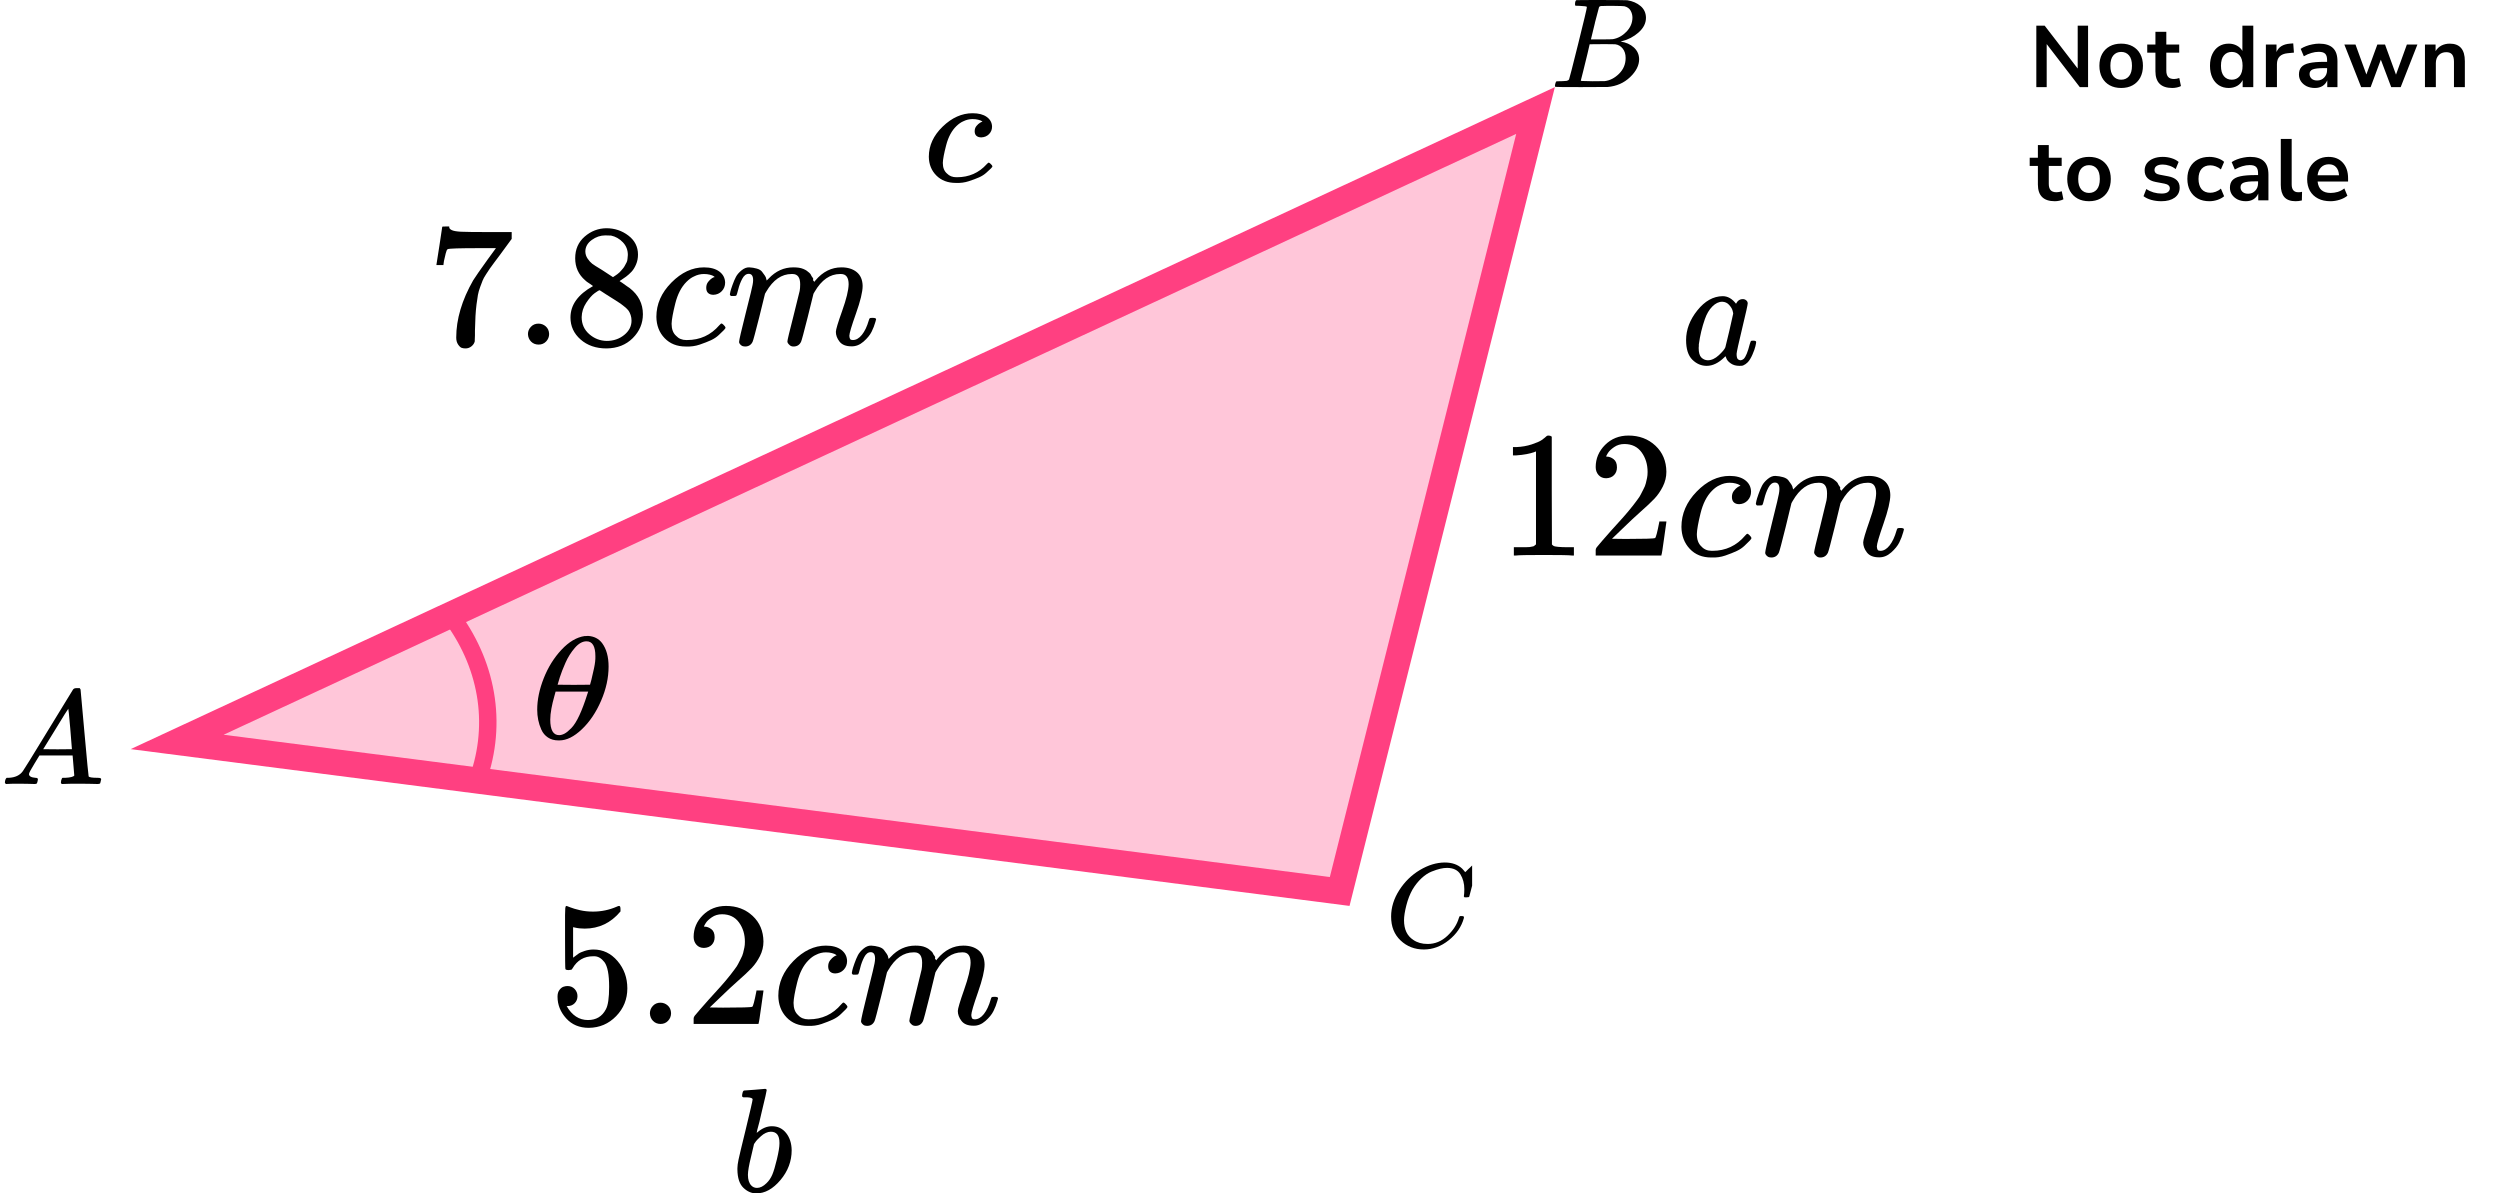 <?xml version="1.0" encoding="UTF-8"?> <svg xmlns="http://www.w3.org/2000/svg" width="287" height="137" viewBox="0 0 287 137" fill="none"><path d="M233.77 10V2.95H234.73L238.52 7.87V2.95H239.71V10H238.76L234.96 5.06V10H233.77ZM243.51 10.1C243.004 10.1 242.564 9.997 242.19 9.79C241.817 9.583 241.527 9.29 241.32 8.91C241.114 8.523 241.01 8.07 241.01 7.55C241.01 7.03 241.114 6.58 241.32 6.2C241.527 5.82 241.817 5.527 242.19 5.32C242.564 5.113 243.004 5.01 243.51 5.01C244.017 5.01 244.457 5.113 244.83 5.32C245.204 5.527 245.494 5.82 245.7 6.2C245.907 6.58 246.01 7.03 246.01 7.55C246.01 8.07 245.907 8.523 245.7 8.91C245.494 9.29 245.204 9.583 244.83 9.79C244.457 9.997 244.017 10.1 243.51 10.1ZM243.51 9.15C243.884 9.15 244.184 9.017 244.41 8.75C244.637 8.477 244.75 8.077 244.75 7.55C244.75 7.017 244.637 6.62 244.41 6.36C244.184 6.093 243.884 5.96 243.51 5.96C243.137 5.96 242.837 6.093 242.61 6.36C242.384 6.62 242.27 7.017 242.27 7.55C242.27 8.077 242.384 8.477 242.61 8.75C242.837 9.017 243.137 9.15 243.51 9.15ZM249.383 10.1C248.09 10.1 247.443 9.46 247.443 8.18V6.05H246.503V5.11H247.443V3.65H248.693V5.11H250.173V6.05H248.693V8.11C248.693 8.43 248.763 8.67 248.903 8.83C249.043 8.99 249.27 9.07 249.583 9.07C249.677 9.07 249.773 9.06 249.873 9.04C249.973 9.013 250.077 8.987 250.183 8.96L250.373 9.88C250.253 9.947 250.1 10 249.913 10.04C249.733 10.08 249.557 10.1 249.383 10.1ZM255.857 10.1C255.43 10.1 255.053 9.997 254.727 9.79C254.407 9.583 254.157 9.29 253.977 8.91C253.797 8.523 253.707 8.07 253.707 7.55C253.707 7.023 253.797 6.573 253.977 6.2C254.157 5.82 254.407 5.527 254.727 5.32C255.053 5.113 255.43 5.01 255.857 5.01C256.203 5.01 256.517 5.087 256.797 5.24C257.077 5.393 257.287 5.597 257.427 5.85V2.95H258.677V10H257.457V9.19C257.323 9.47 257.113 9.693 256.827 9.86C256.54 10.02 256.217 10.1 255.857 10.1ZM256.207 9.15C256.58 9.15 256.88 9.017 257.107 8.75C257.333 8.477 257.447 8.077 257.447 7.55C257.447 7.017 257.333 6.62 257.107 6.36C256.88 6.093 256.58 5.96 256.207 5.96C255.833 5.96 255.533 6.093 255.307 6.36C255.08 6.62 254.967 7.017 254.967 7.55C254.967 8.077 255.08 8.477 255.307 8.75C255.533 9.017 255.833 9.15 256.207 9.15ZM260.123 10V5.11H261.343V5.97C261.583 5.39 262.096 5.07 262.883 5.01L263.263 4.98L263.343 6.04L262.623 6.11C261.803 6.19 261.393 6.61 261.393 7.37V10H260.123ZM265.75 10.1C265.397 10.1 265.08 10.033 264.8 9.9C264.527 9.76 264.31 9.573 264.15 9.34C263.997 9.107 263.92 8.843 263.92 8.55C263.92 8.19 264.013 7.907 264.2 7.7C264.387 7.487 264.69 7.333 265.11 7.24C265.53 7.147 266.093 7.1 266.8 7.1H267.15V6.89C267.15 6.557 267.077 6.317 266.93 6.17C266.783 6.023 266.537 5.95 266.19 5.95C265.917 5.95 265.637 5.993 265.35 6.08C265.063 6.16 264.773 6.287 264.48 6.46L264.12 5.61C264.293 5.49 264.497 5.387 264.73 5.3C264.97 5.207 265.22 5.137 265.48 5.09C265.747 5.037 265.997 5.01 266.23 5.01C266.943 5.01 267.473 5.177 267.82 5.51C268.167 5.837 268.34 6.347 268.34 7.04V10H267.17V9.22C267.057 9.493 266.877 9.71 266.63 9.87C266.383 10.023 266.09 10.1 265.75 10.1ZM266.01 9.24C266.337 9.24 266.607 9.127 266.82 8.9C267.04 8.673 267.15 8.387 267.15 8.04V7.82H266.81C266.183 7.82 265.747 7.87 265.5 7.97C265.26 8.063 265.14 8.237 265.14 8.49C265.14 8.71 265.217 8.89 265.37 9.03C265.523 9.17 265.737 9.24 266.01 9.24ZM271.06 10L269.13 5.11H270.41L271.66 8.55L272.92 5.11H273.8L275.06 8.57L276.31 5.11H277.52L275.6 10H274.51L273.32 6.85L272.15 10H271.06ZM278.385 10V5.11H279.605V5.87C279.772 5.59 279.995 5.377 280.275 5.23C280.562 5.083 280.882 5.01 281.235 5.01C282.388 5.01 282.965 5.68 282.965 7.02V10H281.715V7.08C281.715 6.7 281.642 6.423 281.495 6.25C281.355 6.077 281.135 5.99 280.835 5.99C280.468 5.99 280.175 6.107 279.955 6.34C279.742 6.567 279.635 6.87 279.635 7.25V10H278.385ZM235.89 23.1C234.597 23.1 233.95 22.46 233.95 21.18V19.05H233.01V18.11H233.95V16.65H235.2V18.11H236.68V19.05H235.2V21.11C235.2 21.43 235.27 21.67 235.41 21.83C235.55 21.99 235.777 22.07 236.09 22.07C236.183 22.07 236.28 22.06 236.38 22.04C236.48 22.013 236.583 21.987 236.69 21.96L236.88 22.88C236.76 22.947 236.607 23 236.42 23.04C236.24 23.08 236.063 23.1 235.89 23.1ZM239.819 23.1C239.312 23.1 238.872 22.997 238.499 22.79C238.126 22.583 237.836 22.29 237.629 21.91C237.422 21.523 237.319 21.07 237.319 20.55C237.319 20.03 237.422 19.58 237.629 19.2C237.836 18.82 238.126 18.527 238.499 18.32C238.872 18.113 239.312 18.01 239.819 18.01C240.326 18.01 240.766 18.113 241.139 18.32C241.512 18.527 241.802 18.82 242.009 19.2C242.216 19.58 242.319 20.03 242.319 20.55C242.319 21.07 242.216 21.523 242.009 21.91C241.802 22.29 241.512 22.583 241.139 22.79C240.766 22.997 240.326 23.1 239.819 23.1ZM239.819 22.15C240.192 22.15 240.492 22.017 240.719 21.75C240.946 21.477 241.059 21.077 241.059 20.55C241.059 20.017 240.946 19.62 240.719 19.36C240.492 19.093 240.192 18.96 239.819 18.96C239.446 18.96 239.146 19.093 238.919 19.36C238.692 19.62 238.579 20.017 238.579 20.55C238.579 21.077 238.692 21.477 238.919 21.75C239.146 22.017 239.446 22.15 239.819 22.15ZM248.136 23.1C247.723 23.1 247.336 23.05 246.976 22.95C246.616 22.85 246.316 22.707 246.076 22.52L246.396 21.7C246.643 21.867 246.919 21.997 247.226 22.09C247.533 22.177 247.839 22.22 248.146 22.22C248.466 22.22 248.703 22.167 248.856 22.06C249.016 21.947 249.096 21.8 249.096 21.62C249.096 21.34 248.889 21.16 248.476 21.08L247.476 20.89C246.629 20.73 246.206 20.29 246.206 19.57C246.206 19.25 246.293 18.973 246.466 18.74C246.646 18.507 246.893 18.327 247.206 18.2C247.519 18.073 247.879 18.01 248.286 18.01C248.633 18.01 248.966 18.06 249.286 18.16C249.606 18.253 249.879 18.397 250.106 18.59L249.766 19.41C249.573 19.25 249.339 19.123 249.066 19.03C248.799 18.937 248.543 18.89 248.296 18.89C247.969 18.89 247.726 18.947 247.566 19.06C247.413 19.173 247.336 19.323 247.336 19.51C247.336 19.803 247.526 19.983 247.906 20.05L248.906 20.24C249.339 20.32 249.666 20.467 249.886 20.68C250.113 20.893 250.226 21.18 250.226 21.54C250.226 22.027 250.036 22.41 249.656 22.69C249.276 22.963 248.769 23.1 248.136 23.1ZM253.639 23.1C253.126 23.1 252.679 22.997 252.299 22.79C251.919 22.577 251.626 22.277 251.419 21.89C251.212 21.503 251.109 21.05 251.109 20.53C251.109 20.01 251.212 19.563 251.419 19.19C251.626 18.81 251.919 18.52 252.299 18.32C252.679 18.113 253.126 18.01 253.639 18.01C253.952 18.01 254.262 18.06 254.569 18.16C254.876 18.26 255.129 18.4 255.329 18.58L254.959 19.45C254.786 19.297 254.589 19.18 254.369 19.1C254.156 19.02 253.949 18.98 253.749 18.98C253.316 18.98 252.979 19.117 252.739 19.39C252.506 19.657 252.389 20.04 252.389 20.54C252.389 21.033 252.506 21.423 252.739 21.71C252.979 21.99 253.316 22.13 253.749 22.13C253.942 22.13 254.149 22.09 254.369 22.01C254.589 21.93 254.786 21.81 254.959 21.65L255.329 22.53C255.129 22.703 254.872 22.843 254.559 22.95C254.252 23.05 253.946 23.1 253.639 23.1ZM257.826 23.1C257.473 23.1 257.156 23.033 256.876 22.9C256.603 22.76 256.386 22.573 256.226 22.34C256.073 22.107 255.996 21.843 255.996 21.55C255.996 21.19 256.09 20.907 256.276 20.7C256.463 20.487 256.766 20.333 257.186 20.24C257.606 20.147 258.17 20.1 258.876 20.1H259.226V19.89C259.226 19.557 259.153 19.317 259.006 19.17C258.86 19.023 258.613 18.95 258.266 18.95C257.993 18.95 257.713 18.993 257.426 19.08C257.14 19.16 256.85 19.287 256.556 19.46L256.196 18.61C256.37 18.49 256.573 18.387 256.806 18.3C257.046 18.207 257.296 18.137 257.556 18.09C257.823 18.037 258.073 18.01 258.306 18.01C259.02 18.01 259.55 18.177 259.896 18.51C260.243 18.837 260.416 19.347 260.416 20.04V23H259.246V22.22C259.133 22.493 258.953 22.71 258.706 22.87C258.46 23.023 258.166 23.1 257.826 23.1ZM258.086 22.24C258.413 22.24 258.683 22.127 258.896 21.9C259.116 21.673 259.226 21.387 259.226 21.04V20.82H258.886C258.26 20.82 257.823 20.87 257.576 20.97C257.336 21.063 257.216 21.237 257.216 21.49C257.216 21.71 257.293 21.89 257.446 22.03C257.6 22.17 257.813 22.24 258.086 22.24ZM263.535 23.1C262.955 23.1 262.525 22.943 262.245 22.63C261.972 22.31 261.835 21.843 261.835 21.23V15.95H263.085V21.17C263.085 21.77 263.338 22.07 263.845 22.07C263.918 22.07 263.992 22.067 264.065 22.06C264.138 22.053 264.208 22.04 264.275 22.02L264.255 23.01C264.015 23.07 263.775 23.1 263.535 23.1ZM267.54 23.1C266.986 23.1 266.51 22.997 266.11 22.79C265.71 22.583 265.4 22.29 265.18 21.91C264.966 21.53 264.86 21.08 264.86 20.56C264.86 20.053 264.963 19.61 265.17 19.23C265.383 18.85 265.673 18.553 266.04 18.34C266.413 18.12 266.836 18.01 267.31 18.01C268.003 18.01 268.55 18.23 268.95 18.67C269.356 19.11 269.56 19.71 269.56 20.47V20.84H266.06C266.153 21.713 266.653 22.15 267.56 22.15C267.833 22.15 268.106 22.11 268.38 22.03C268.653 21.943 268.903 21.81 269.13 21.63L269.48 22.47C269.246 22.663 268.953 22.817 268.6 22.93C268.246 23.043 267.893 23.1 267.54 23.1ZM267.36 18.86C266.993 18.86 266.696 18.973 266.47 19.2C266.243 19.427 266.106 19.733 266.06 20.12H268.52C268.493 19.713 268.38 19.403 268.18 19.19C267.986 18.97 267.713 18.86 267.36 18.86Z" fill="black"></path><path d="M153.795 102.342L20.335 85.174L176.28 12.686L153.795 102.342Z" fill="#FF4081" fill-opacity="0.3" stroke="#FF4081" stroke-width="3"></path><path d="M52 71C54.057 73.836 55.357 76.995 55.815 80.269C56.273 83.543 55.878 86.859 54.657 90" stroke="#FF4081" stroke-width="2"></path><g clip-path="url(#clip0)"><path d="M3.328 88.863C3.328 89.109 3.573 89.252 4.064 89.293C4.256 89.293 4.352 89.35 4.352 89.462C4.352 89.472 4.341 89.539 4.32 89.662C4.288 89.805 4.256 89.898 4.224 89.939C4.192 89.98 4.123 90 4.016 90C3.995 90 3.931 90 3.824 90C3.717 90 3.536 89.995 3.28 89.985C3.024 89.974 2.683 89.969 2.256 89.969C1.499 89.969 1.013 89.98 0.8 90H0.672C0.597 89.928 0.56 89.872 0.56 89.831C0.581 89.555 0.651 89.375 0.768 89.293H0.992C1.739 89.263 2.283 89.007 2.624 88.525C2.688 88.464 3.653 86.902 5.52 83.839C7.386 80.777 8.336 79.225 8.368 79.184C8.442 79.061 8.57 79 8.752 79H8.88H9.152C9.216 79.092 9.248 79.143 9.248 79.154L9.696 84.116C9.994 87.424 10.154 89.094 10.176 89.124C10.229 89.237 10.576 89.293 11.216 89.293C11.482 89.293 11.616 89.344 11.616 89.447C11.616 89.467 11.6 89.539 11.568 89.662C11.536 89.816 11.509 89.908 11.488 89.939C11.466 89.969 11.392 89.99 11.264 90C11.232 90 11.157 90 11.04 90C10.922 90 10.714 89.995 10.416 89.985C10.117 89.974 9.728 89.969 9.248 89.969C8.245 89.969 7.589 89.98 7.28 90H7.088C7.024 89.939 6.992 89.892 6.992 89.862C6.992 89.831 7.002 89.739 7.024 89.585C7.066 89.452 7.098 89.37 7.12 89.339L7.184 89.293H7.504C8.08 89.263 8.421 89.175 8.528 89.032L8.336 86.728H4.528L3.984 87.619C3.547 88.325 3.328 88.74 3.328 88.863ZM8.256 86.006C8.256 85.893 8.192 85.094 8.064 83.609C7.936 82.124 7.861 81.376 7.84 81.366L7.408 82.026C7.237 82.303 6.901 82.851 6.4 83.67L4.96 86.006L6.608 86.021C7.706 86.021 8.256 86.016 8.256 86.006Z" fill="black"></path></g><g clip-path="url(#clip1)"><path d="M181.348 0.673C181.087 0.673 180.933 0.669 180.885 0.659C180.836 0.649 180.812 0.595 180.812 0.498C180.812 0.234 180.865 0.073 180.971 0.015C180.981 0.005 181.609 -9.53674e-07 182.855 -9.53674e-07C185.358 -9.53674e-07 186.677 0.01 186.812 0.029C187.42 0.127 187.928 0.347 188.333 0.688C188.739 1.03 188.947 1.479 188.957 2.035C188.957 2.66 188.676 3.221 188.116 3.719C187.556 4.217 186.913 4.553 186.189 4.729L186.044 4.773C186.662 4.861 187.169 5.085 187.565 5.447C187.961 5.808 188.164 6.257 188.174 6.794C188.174 7.506 187.826 8.194 187.131 8.858C186.435 9.522 185.58 9.898 184.565 9.985C184.498 9.995 183.479 10 181.508 10C179.575 10 178.595 9.99 178.566 9.971C178.527 9.941 178.508 9.902 178.508 9.854C178.508 9.785 178.517 9.717 178.537 9.649C178.585 9.463 178.633 9.361 178.682 9.341C178.72 9.331 178.793 9.326 178.899 9.326H178.986C179.247 9.326 179.537 9.312 179.856 9.283C179.991 9.253 180.083 9.195 180.131 9.107C180.16 9.068 180.508 7.711 181.174 5.037C181.841 2.362 182.174 0.952 182.174 0.805C182.174 0.737 181.899 0.693 181.348 0.673ZM187.406 2.035C187.406 1.742 187.333 1.469 187.189 1.215C187.044 0.961 186.807 0.796 186.478 0.717C186.411 0.698 185.966 0.683 185.145 0.673C184.952 0.673 184.749 0.673 184.537 0.673C184.324 0.673 184.155 0.678 184.029 0.688H183.841C183.696 0.698 183.604 0.747 183.566 0.835C183.546 0.874 183.392 1.459 183.102 2.592C183.102 2.621 183.097 2.65 183.087 2.679L182.638 4.524H183.812C184.594 4.524 185.044 4.514 185.16 4.495C185.739 4.397 186.256 4.114 186.71 3.646C187.164 3.177 187.396 2.64 187.406 2.035ZM186.623 6.647C186.623 6.218 186.512 5.861 186.29 5.578C186.068 5.295 185.778 5.129 185.421 5.081C185.363 5.071 184.962 5.066 184.218 5.066C183.078 5.066 182.503 5.071 182.493 5.081C182.493 5.1 182.411 5.456 182.247 6.149C182.083 6.842 181.913 7.53 181.74 8.214L181.479 9.239C181.479 9.278 181.537 9.297 181.653 9.297C181.769 9.297 182.16 9.307 182.826 9.326C183.686 9.326 184.15 9.322 184.218 9.312C184.817 9.244 185.367 8.96 185.87 8.463C186.372 7.965 186.623 7.36 186.623 6.647Z" fill="black"></path></g><g clip-path="url(#clip2)"><path d="M159.7 105.231C159.7 104.177 160.012 103.163 160.637 102.191C161.261 101.219 162.049 100.449 163 99.88C163.951 99.312 164.902 99.023 165.853 99.014C166.692 99.014 167.359 99.248 167.853 99.715C167.937 99.807 168.007 99.885 168.063 99.949C168.118 100.013 168.156 100.059 168.174 100.087L168.188 100.128C168.216 100.128 168.342 100.009 168.566 99.77C168.631 99.715 168.701 99.651 168.776 99.578C168.85 99.504 168.925 99.431 169 99.358C169.074 99.284 169.121 99.234 169.139 99.206L169.349 99H169.433C169.564 99 169.629 99.032 169.629 99.096C169.629 99.133 169.48 99.761 169.181 100.981C168.846 102.255 168.678 102.897 168.678 102.906C168.659 102.952 168.636 102.98 168.608 102.989C168.58 102.998 168.496 103.007 168.356 103.017H168.132C168.077 102.961 168.049 102.92 168.049 102.893C168.049 102.884 168.053 102.851 168.063 102.796C168.072 102.741 168.081 102.65 168.091 102.521C168.1 102.393 168.105 102.246 168.105 102.081C168.105 101.43 167.955 100.862 167.657 100.376C167.359 99.889 166.851 99.642 166.133 99.633C165.89 99.633 165.629 99.665 165.35 99.729C165.07 99.793 164.734 99.903 164.343 100.059C163.951 100.215 163.564 100.472 163.182 100.829C162.8 101.187 162.459 101.613 162.161 102.109C161.863 102.631 161.625 103.241 161.448 103.938C161.271 104.635 161.182 105.204 161.182 105.644C161.182 106.689 161.536 107.441 162.245 107.9C162.692 108.211 163.242 108.367 163.895 108.367C164.744 108.367 165.499 108.055 166.161 107.432C166.823 106.808 167.261 106.13 167.475 105.396C167.512 105.277 167.54 105.208 167.559 105.19C167.578 105.171 167.652 105.162 167.783 105.162C167.969 105.162 168.063 105.204 168.063 105.286C168.063 105.332 168.058 105.373 168.049 105.41C167.778 106.391 167.2 107.235 166.314 107.941C165.429 108.647 164.478 109 163.462 109C162.408 109 161.518 108.656 160.791 107.968C160.063 107.281 159.7 106.368 159.7 105.231Z" fill="black"></path></g><g clip-path="url(#clip3)"><path d="M50.105 30.372C50.119 30.346 50.233 29.617 50.447 28.186L50.768 26.04C50.768 26.013 50.902 26 51.17 26H51.572V26.08C51.572 26.214 51.672 26.328 51.873 26.421C52.074 26.515 52.422 26.575 52.917 26.602C53.413 26.628 54.544 26.642 56.312 26.642H58.742V27.424L57.376 29.289C57.255 29.45 57.055 29.717 56.773 30.092C56.492 30.466 56.312 30.713 56.231 30.834C56.151 30.954 56.01 31.168 55.809 31.476C55.608 31.783 55.475 32.024 55.408 32.198C55.341 32.371 55.247 32.619 55.127 32.94C55.006 33.261 54.919 33.568 54.865 33.862C54.812 34.157 54.758 34.518 54.705 34.946C54.651 35.373 54.611 35.828 54.584 36.309C54.557 36.791 54.537 37.339 54.524 37.954C54.524 38.141 54.524 38.329 54.524 38.516C54.524 38.703 54.517 38.863 54.504 38.997V39.178C54.45 39.405 54.323 39.599 54.122 39.759C53.922 39.92 53.694 40 53.439 40C53.292 40 53.152 39.98 53.018 39.94C52.884 39.9 52.743 39.773 52.596 39.559C52.449 39.345 52.375 39.077 52.375 38.756C52.375 36.644 53.024 34.451 54.323 32.178C54.591 31.75 55.153 30.941 56.01 29.751L56.934 28.487H55.066C52.736 28.487 51.511 28.527 51.391 28.608C51.31 28.648 51.237 28.808 51.17 29.089C51.103 29.37 51.036 29.657 50.969 29.951L50.909 30.372V30.433H50.105V30.372Z" fill="black"></path><path d="M60.609 38.355C60.609 38.034 60.723 37.753 60.951 37.513C61.178 37.272 61.466 37.152 61.814 37.152C62.136 37.152 62.417 37.259 62.658 37.473C62.899 37.687 63.026 37.974 63.04 38.335C63.04 38.669 62.926 38.957 62.698 39.198C62.471 39.438 62.183 39.559 61.834 39.559C61.486 39.559 61.199 39.445 60.971 39.218C60.743 38.99 60.623 38.703 60.609 38.355Z" fill="black"></path><path d="M66.032 31.195C66.032 31.195 66.032 30.68 66.032 29.65C66.032 28.621 66.394 27.792 67.117 27.163C67.84 26.535 68.67 26.214 69.607 26.201C70.558 26.201 71.401 26.481 72.138 27.043C72.874 27.605 73.242 28.333 73.242 29.229C73.242 29.63 73.169 30.005 73.021 30.352C72.874 30.7 72.7 30.981 72.499 31.195C72.298 31.409 72.091 31.596 71.876 31.756C71.662 31.917 71.488 32.037 71.354 32.117C71.22 32.198 71.147 32.251 71.133 32.278L71.415 32.459C71.602 32.592 71.79 32.726 71.977 32.86C72.164 32.993 72.272 33.067 72.298 33.08C73.302 33.869 73.805 34.865 73.805 36.069C73.805 37.125 73.416 38.041 72.64 38.817C71.863 39.592 70.859 39.987 69.627 40C68.422 40 67.431 39.659 66.655 38.977C65.878 38.295 65.49 37.453 65.49 36.45C65.49 35.006 66.353 33.802 68.081 32.84L67.719 32.579C67.438 32.405 67.257 32.271 67.177 32.178C66.414 31.522 66.032 30.68 66.032 29.65V31.195ZM70.37 31.817L70.491 31.736C70.571 31.683 70.631 31.643 70.671 31.616C70.712 31.589 70.779 31.543 70.872 31.476C70.966 31.409 71.046 31.342 71.113 31.275C71.18 31.208 71.254 31.128 71.334 31.034C71.415 30.941 71.488 30.854 71.555 30.774C71.622 30.693 71.689 30.586 71.756 30.453C71.823 30.319 71.883 30.205 71.937 30.112C71.99 30.018 72.024 29.884 72.037 29.711C72.051 29.537 72.064 29.39 72.077 29.269C72.077 28.694 71.883 28.206 71.495 27.805C71.107 27.404 70.658 27.15 70.149 27.043C70.056 27.03 69.835 27.023 69.487 27.023C68.938 27.023 68.422 27.197 67.94 27.544C67.458 27.892 67.21 28.327 67.197 28.848C67.197 29.156 67.284 29.436 67.458 29.691C67.632 29.945 67.806 30.139 67.98 30.272C68.154 30.406 68.489 30.62 68.984 30.914C69.078 30.981 69.152 31.028 69.205 31.054L70.37 31.817ZM69.647 39.138C70.424 39.138 71.093 38.91 71.656 38.456C72.218 38.001 72.499 37.453 72.499 36.811C72.499 36.584 72.466 36.37 72.399 36.169C72.332 35.968 72.251 35.801 72.158 35.668C72.064 35.534 71.917 35.387 71.716 35.226C71.515 35.066 71.361 34.946 71.254 34.865C71.147 34.785 70.953 34.658 70.671 34.484C70.39 34.31 70.21 34.197 70.129 34.143C69.942 34.023 69.741 33.896 69.527 33.762C69.312 33.629 69.138 33.515 69.004 33.421L68.844 33.321C68.763 33.321 68.569 33.435 68.261 33.662C67.953 33.889 67.632 34.257 67.297 34.765C66.963 35.273 66.788 35.821 66.775 36.41C66.775 37.199 67.063 37.847 67.639 38.355C68.215 38.863 68.884 39.124 69.647 39.138Z" fill="black"></path><path d="M75.352 36.37C75.352 34.913 75.927 33.602 77.079 32.439C78.23 31.276 79.475 30.694 80.814 30.694C81.564 30.694 82.153 30.854 82.582 31.175C83.01 31.496 83.231 31.917 83.245 32.439C83.245 32.827 83.118 33.154 82.863 33.422C82.609 33.689 82.287 33.83 81.899 33.843C81.645 33.843 81.444 33.776 81.296 33.642C81.149 33.509 81.076 33.308 81.076 33.041C81.076 32.773 81.149 32.546 81.296 32.359C81.444 32.171 81.591 32.031 81.738 31.937C81.886 31.844 81.979 31.804 82.019 31.817H82.04C82.04 31.79 81.999 31.75 81.919 31.697C81.839 31.643 81.698 31.59 81.497 31.536C81.296 31.483 81.069 31.456 80.814 31.456C80.413 31.456 80.031 31.55 79.67 31.737C79.388 31.857 79.101 32.064 78.806 32.359C78.217 32.947 77.788 33.776 77.521 34.846C77.253 35.915 77.112 36.691 77.099 37.172C77.099 37.787 77.273 38.249 77.621 38.556C77.916 38.877 78.304 39.038 78.786 39.038H78.866C80.366 39.038 81.604 38.469 82.582 37.333C82.702 37.199 82.783 37.132 82.823 37.132C82.876 37.132 82.963 37.192 83.084 37.313C83.204 37.433 83.271 37.527 83.285 37.594C83.298 37.66 83.238 37.761 83.104 37.894C82.97 38.028 82.776 38.215 82.522 38.456C82.267 38.697 81.966 38.897 81.618 39.058C81.27 39.218 80.841 39.385 80.332 39.559C79.824 39.733 79.288 39.807 78.726 39.78C77.722 39.78 76.911 39.459 76.296 38.817C75.68 38.175 75.365 37.36 75.352 36.37Z" fill="black"></path><path d="M83.787 33.802C83.8 33.722 83.82 33.615 83.847 33.481C83.874 33.348 83.954 33.093 84.088 32.719C84.222 32.345 84.356 32.031 84.49 31.776C84.624 31.522 84.838 31.275 85.132 31.034C85.427 30.794 85.721 30.68 86.016 30.693C86.311 30.707 86.598 30.753 86.88 30.834C87.161 30.914 87.362 31.034 87.482 31.195C87.603 31.355 87.71 31.502 87.803 31.636C87.897 31.77 87.951 31.897 87.964 32.017L88.004 32.157C88.004 32.184 88.011 32.198 88.024 32.198L88.245 31.977C89.049 31.121 89.993 30.693 91.077 30.693C91.305 30.693 91.512 30.707 91.7 30.733C91.887 30.76 92.061 30.807 92.222 30.874C92.383 30.941 92.51 31.008 92.604 31.074C92.697 31.141 92.798 31.221 92.905 31.315C93.012 31.409 93.079 31.496 93.106 31.576C93.132 31.656 93.186 31.743 93.266 31.837C93.347 31.93 93.374 32.01 93.347 32.077C93.32 32.144 93.34 32.204 93.407 32.258C93.474 32.311 93.487 32.358 93.447 32.398L93.608 32.198C94.451 31.195 95.449 30.693 96.6 30.693C97.323 30.693 97.906 30.874 98.348 31.235C98.79 31.596 99.017 32.124 99.031 32.819C99.031 33.501 98.776 34.558 98.267 35.989C97.758 37.419 97.504 38.275 97.504 38.556C97.517 38.743 97.551 38.87 97.605 38.937C97.658 39.004 97.758 39.037 97.906 39.037C98.281 39.037 98.629 38.837 98.95 38.435C99.272 38.034 99.533 37.486 99.734 36.791C99.774 36.644 99.814 36.557 99.854 36.53C99.894 36.503 100.001 36.49 100.175 36.49C100.443 36.49 100.577 36.543 100.577 36.65C100.577 36.664 100.55 36.764 100.497 36.951C100.39 37.339 100.242 37.72 100.055 38.094C99.867 38.469 99.559 38.843 99.131 39.218C98.703 39.592 98.241 39.773 97.745 39.759C97.116 39.759 96.661 39.579 96.379 39.218C96.098 38.857 95.958 38.482 95.958 38.094C95.958 37.84 96.199 37.038 96.681 35.688C97.163 34.337 97.41 33.321 97.424 32.639C97.424 31.85 97.129 31.456 96.54 31.456H96.44C95.288 31.456 94.317 32.131 93.528 33.481L93.387 33.722L92.724 36.41C92.282 38.161 92.028 39.104 91.961 39.238C91.787 39.599 91.499 39.779 91.097 39.779C90.923 39.779 90.783 39.733 90.675 39.639C90.568 39.545 90.495 39.465 90.455 39.398C90.414 39.331 90.394 39.264 90.394 39.198C90.394 39.05 90.622 38.094 91.077 36.329L91.8 33.401C91.84 33.2 91.861 32.946 91.861 32.639C91.861 31.85 91.566 31.456 90.977 31.456H90.876C89.725 31.456 88.754 32.131 87.964 33.481L87.823 33.722L87.161 36.41C86.719 38.161 86.465 39.104 86.398 39.238C86.224 39.599 85.936 39.779 85.534 39.779C85.36 39.779 85.219 39.739 85.112 39.659C85.005 39.579 84.931 39.498 84.891 39.418C84.851 39.338 84.838 39.271 84.851 39.218C84.851 39.044 85.106 37.947 85.614 35.928C86.136 33.869 86.398 32.793 86.398 32.699C86.438 32.498 86.458 32.318 86.458 32.157C86.458 31.676 86.29 31.436 85.956 31.436C85.661 31.436 85.413 31.623 85.213 31.997C85.012 32.371 84.858 32.779 84.751 33.221C84.644 33.662 84.563 33.903 84.51 33.943C84.483 33.969 84.376 33.983 84.188 33.983H83.907C83.827 33.903 83.787 33.842 83.787 33.802Z" fill="black"></path></g><g clip-path="url(#clip4)"><path d="M176.332 51.822L176.067 51.925C175.878 51.994 175.606 52.063 175.254 52.132C174.901 52.201 174.508 52.249 174.074 52.277H173.688V51.326H174.074C174.712 51.298 175.301 51.195 175.844 51.016C176.386 50.837 176.766 50.671 176.983 50.52C177.2 50.368 177.389 50.216 177.552 50.065C177.579 50.023 177.661 50.002 177.796 50.002C177.918 50.002 178.033 50.044 178.142 50.127V56.309L178.162 62.512C178.257 62.609 178.339 62.671 178.406 62.698C178.474 62.726 178.637 62.753 178.894 62.781C179.152 62.809 179.572 62.822 180.155 62.822H180.684V63.773H180.46C180.176 63.732 179.098 63.711 177.227 63.711C175.383 63.711 174.318 63.732 174.034 63.773H173.79V62.822H174.318C174.617 62.822 174.874 62.822 175.091 62.822C175.308 62.822 175.478 62.815 175.6 62.802C175.722 62.788 175.83 62.767 175.925 62.74C176.02 62.712 176.074 62.698 176.088 62.698C176.101 62.698 176.142 62.664 176.21 62.595C176.278 62.526 176.318 62.498 176.332 62.512V51.822Z" fill="black"></path><path d="M184.385 54.903C184.019 54.903 183.728 54.779 183.511 54.531C183.294 54.283 183.186 53.979 183.186 53.621C183.186 52.642 183.545 51.794 184.263 51.078C184.982 50.361 185.877 50.002 186.948 50.002C188.182 50.002 189.212 50.389 190.039 51.16C190.866 51.932 191.287 52.932 191.3 54.159C191.3 54.751 191.165 55.316 190.893 55.854C190.622 56.392 190.297 56.86 189.917 57.26C189.538 57.66 188.995 58.17 188.29 58.79C187.802 59.218 187.124 59.852 186.257 60.693L185.057 61.85L186.602 61.871C188.731 61.871 189.863 61.837 189.999 61.768C190.094 61.74 190.256 61.127 190.487 59.928V59.865H191.3V59.928C191.287 59.969 191.199 60.596 191.036 61.809C190.873 63.022 190.771 63.656 190.731 63.711V63.773H183.186V63.381V63.132C183.186 63.036 183.226 62.933 183.308 62.822C183.389 62.712 183.592 62.471 183.918 62.099C184.311 61.657 184.65 61.272 184.935 60.941C185.057 60.803 185.287 60.548 185.626 60.176C185.965 59.803 186.195 59.548 186.318 59.411C186.44 59.273 186.636 59.045 186.907 58.728C187.178 58.411 187.368 58.177 187.477 58.025C187.585 57.874 187.741 57.667 187.945 57.405C188.148 57.143 188.29 56.922 188.372 56.743C188.453 56.564 188.555 56.364 188.677 56.144C188.799 55.923 188.887 55.703 188.941 55.482C188.995 55.261 189.043 55.055 189.083 54.862C189.124 54.669 189.144 54.441 189.144 54.179C189.144 53.311 188.914 52.56 188.453 51.925C187.992 51.291 187.334 50.974 186.48 50.974C186.033 50.974 185.64 51.092 185.301 51.326C184.962 51.56 184.724 51.788 184.589 52.008C184.453 52.229 184.385 52.36 184.385 52.401C184.385 52.415 184.419 52.422 184.487 52.422C184.731 52.422 184.982 52.518 185.24 52.711C185.497 52.904 185.626 53.221 185.626 53.662C185.626 54.007 185.518 54.297 185.301 54.531C185.084 54.765 184.779 54.889 184.385 54.903Z" fill="black"></path><path d="M193.029 60.485C193.029 58.983 193.612 57.632 194.778 56.433C195.944 55.233 197.205 54.634 198.561 54.634C199.32 54.634 199.916 54.799 200.35 55.13C200.784 55.461 201.008 55.895 201.021 56.433C201.021 56.832 200.893 57.17 200.635 57.446C200.377 57.721 200.052 57.866 199.659 57.88C199.401 57.88 199.198 57.811 199.049 57.673C198.9 57.535 198.825 57.329 198.825 57.053C198.825 56.777 198.9 56.543 199.049 56.35C199.198 56.157 199.347 56.012 199.496 55.916C199.645 55.819 199.74 55.778 199.781 55.792H199.801C199.801 55.764 199.761 55.723 199.679 55.667C199.598 55.612 199.455 55.557 199.252 55.502C199.049 55.447 198.818 55.419 198.561 55.419C198.154 55.419 197.767 55.516 197.401 55.709C197.117 55.833 196.825 56.047 196.527 56.35C195.93 56.956 195.496 57.811 195.225 58.914C194.954 60.017 194.812 60.816 194.798 61.312C194.798 61.946 194.974 62.422 195.327 62.739C195.625 63.07 196.018 63.235 196.507 63.235H196.588C198.106 63.235 199.361 62.649 200.35 61.478C200.472 61.34 200.554 61.271 200.594 61.271C200.649 61.271 200.737 61.333 200.859 61.457C200.981 61.581 201.049 61.678 201.062 61.747C201.076 61.816 201.015 61.919 200.879 62.057C200.744 62.195 200.547 62.388 200.289 62.636C200.032 62.884 199.727 63.091 199.374 63.256C199.022 63.421 198.588 63.594 198.073 63.773C197.557 63.952 197.015 64.028 196.446 64C195.429 64 194.608 63.669 193.985 63.008C193.361 62.346 193.042 61.505 193.029 60.485Z" fill="black"></path><path d="M201.571 57.84C201.584 57.758 201.605 57.647 201.632 57.509C201.659 57.371 201.74 57.11 201.876 56.724C202.011 56.338 202.147 56.014 202.283 55.752C202.418 55.49 202.635 55.235 202.933 54.987C203.232 54.739 203.53 54.621 203.828 54.635C204.127 54.649 204.418 54.697 204.703 54.78C204.988 54.863 205.191 54.987 205.313 55.152C205.435 55.318 205.543 55.469 205.638 55.607C205.733 55.745 205.787 55.876 205.801 56L205.842 56.145C205.842 56.172 205.848 56.186 205.862 56.186L206.086 55.959C206.899 55.076 207.855 54.635 208.953 54.635C209.184 54.635 209.394 54.649 209.584 54.677C209.774 54.704 209.95 54.752 210.113 54.821C210.275 54.89 210.404 54.959 210.499 55.028C210.594 55.097 210.696 55.18 210.804 55.276C210.912 55.373 210.98 55.462 211.007 55.545C211.035 55.628 211.089 55.717 211.17 55.814C211.251 55.91 211.279 55.993 211.251 56.062C211.224 56.131 211.245 56.193 211.312 56.248C211.38 56.303 211.394 56.352 211.353 56.393L211.516 56.186C212.37 55.152 213.38 54.635 214.546 54.635C215.278 54.635 215.868 54.821 216.315 55.194C216.763 55.566 216.993 56.11 217.007 56.827C217.007 57.53 216.749 58.619 216.234 60.094C215.719 61.569 215.461 62.451 215.461 62.741C215.475 62.934 215.509 63.065 215.563 63.133C215.617 63.202 215.719 63.237 215.868 63.237C216.248 63.237 216.6 63.03 216.926 62.617C217.251 62.203 217.515 61.638 217.719 60.921C217.759 60.769 217.8 60.68 217.841 60.652C217.881 60.625 217.99 60.611 218.166 60.611C218.437 60.611 218.573 60.666 218.573 60.776C218.573 60.79 218.546 60.894 218.492 61.087C218.383 61.486 218.234 61.879 218.044 62.265C217.854 62.651 217.543 63.037 217.109 63.423C216.675 63.809 216.207 63.995 215.705 63.981C215.068 63.981 214.607 63.795 214.322 63.423C214.038 63.051 213.895 62.665 213.895 62.265C213.895 62.003 214.139 61.176 214.627 59.784C215.116 58.392 215.366 57.344 215.38 56.641C215.38 55.828 215.082 55.421 214.485 55.421H214.383C213.217 55.421 212.234 56.117 211.434 57.509L211.292 57.758L210.621 60.528C210.174 62.334 209.916 63.306 209.848 63.444C209.672 63.816 209.38 64.002 208.974 64.002C208.797 64.002 208.655 63.954 208.547 63.857C208.438 63.761 208.364 63.678 208.323 63.609C208.282 63.54 208.262 63.471 208.262 63.402C208.262 63.251 208.492 62.265 208.953 60.446L209.685 57.427C209.726 57.22 209.746 56.958 209.746 56.641C209.746 55.828 209.448 55.421 208.852 55.421H208.75C207.584 55.421 206.601 56.117 205.801 57.509L205.659 57.758L204.988 60.528C204.54 62.334 204.282 63.306 204.215 63.444C204.038 63.816 203.747 64.002 203.34 64.002C203.164 64.002 203.022 63.961 202.913 63.878C202.805 63.795 202.73 63.712 202.689 63.63C202.649 63.547 202.635 63.478 202.649 63.423C202.649 63.244 202.906 62.114 203.422 60.032C203.95 57.909 204.215 56.8 204.215 56.703C204.255 56.496 204.276 56.31 204.276 56.145C204.276 55.648 204.106 55.4 203.767 55.4C203.469 55.4 203.218 55.593 203.015 55.979C202.811 56.365 202.655 56.786 202.547 57.241C202.439 57.696 202.357 57.944 202.303 57.985C202.276 58.013 202.167 58.026 201.978 58.026H201.693C201.611 57.944 201.571 57.882 201.571 57.84Z" fill="black"></path></g><path d="M66.294 114.355C66.294 114.68 66.186 114.952 65.972 115.169C65.758 115.386 65.497 115.494 65.189 115.494H65.048C65.664 116.565 66.481 117.101 67.499 117.101C68.436 117.101 69.119 116.694 69.547 115.881C69.802 115.433 69.929 114.565 69.929 113.277C69.929 111.88 69.748 110.938 69.387 110.449C69.038 110.002 68.65 109.778 68.222 109.778H68.101C67.057 109.778 66.267 110.239 65.731 111.161C65.678 111.256 65.631 111.311 65.591 111.324C65.55 111.338 65.45 111.351 65.289 111.365C65.062 111.365 64.934 111.324 64.908 111.243C64.881 111.188 64.868 110.002 64.868 107.683V105.059C64.868 104.381 64.901 104.042 64.968 104.042C64.995 104.015 65.022 104.001 65.048 104.001C65.062 104.001 65.202 104.055 65.47 104.164C65.738 104.272 66.106 104.381 66.575 104.489C67.043 104.598 67.546 104.652 68.081 104.652C69.032 104.652 69.942 104.462 70.813 104.083C70.92 104.028 71.007 104.001 71.074 104.001C71.181 104.001 71.234 104.123 71.234 104.367V104.632C70.136 105.947 68.764 106.605 67.117 106.605C66.702 106.605 66.327 106.564 65.992 106.483L65.791 106.442V109.941C66.046 109.751 66.247 109.602 66.394 109.493C66.541 109.385 66.782 109.276 67.117 109.168C67.452 109.059 67.793 109.005 68.141 109.005C69.226 109.005 70.143 109.446 70.893 110.327C71.643 111.209 72.018 112.253 72.018 113.46C72.018 114.708 71.589 115.772 70.732 116.654C69.875 117.535 68.831 117.983 67.599 117.996C66.514 117.996 65.644 117.63 64.988 116.898C64.332 116.165 64.004 115.338 64.004 114.416C64.004 114.091 64.078 113.833 64.225 113.643C64.372 113.453 64.526 113.331 64.687 113.277C64.847 113.223 65.001 113.196 65.149 113.196C65.484 113.196 65.758 113.311 65.972 113.541C66.186 113.772 66.294 114.043 66.294 114.355Z" fill="black"></path><path d="M74.609 116.328C74.609 116.003 74.723 115.718 74.95 115.474C75.178 115.23 75.466 115.108 75.814 115.108C76.135 115.108 76.416 115.216 76.658 115.433C76.899 115.65 77.026 115.942 77.039 116.308C77.039 116.647 76.925 116.939 76.698 117.183C76.47 117.427 76.182 117.549 75.834 117.549C75.486 117.549 75.198 117.434 74.97 117.203C74.743 116.972 74.622 116.681 74.609 116.328Z" fill="black"></path><path d="M80.815 108.822C80.453 108.822 80.165 108.7 79.951 108.456C79.737 108.212 79.63 107.914 79.63 107.561C79.63 106.598 79.985 105.764 80.694 105.059C81.404 104.354 82.288 104.001 83.346 104.001C84.564 104.001 85.582 104.381 86.398 105.141C87.215 105.9 87.63 106.883 87.644 108.09C87.644 108.673 87.51 109.229 87.242 109.758C86.974 110.287 86.653 110.748 86.278 111.141C85.903 111.535 85.368 112.036 84.671 112.647C84.189 113.067 83.52 113.691 82.663 114.518L81.478 115.657L83.004 115.677C85.106 115.677 86.224 115.644 86.358 115.576C86.452 115.549 86.613 114.945 86.84 113.765V113.704H87.644V113.765C87.63 113.806 87.543 114.423 87.383 115.616C87.222 116.81 87.122 117.434 87.081 117.488V117.549H79.63V117.162V116.918C79.63 116.823 79.67 116.722 79.75 116.613C79.831 116.505 80.032 116.267 80.353 115.901C80.741 115.467 81.076 115.088 81.357 114.762C81.478 114.626 81.705 114.376 82.04 114.009C82.375 113.643 82.603 113.392 82.723 113.257C82.844 113.121 83.038 112.897 83.305 112.586C83.573 112.274 83.761 112.043 83.868 111.894C83.975 111.745 84.129 111.541 84.33 111.284C84.531 111.026 84.671 110.809 84.752 110.633C84.832 110.456 84.932 110.26 85.053 110.043C85.173 109.826 85.26 109.609 85.314 109.392C85.368 109.175 85.414 108.972 85.454 108.782C85.495 108.592 85.515 108.368 85.515 108.11C85.515 107.256 85.287 106.517 84.832 105.893C84.377 105.269 83.727 104.957 82.884 104.957C82.442 104.957 82.053 105.073 81.719 105.303C81.384 105.534 81.15 105.758 81.016 105.975C80.882 106.192 80.815 106.32 80.815 106.361C80.815 106.375 80.848 106.381 80.915 106.381C81.156 106.381 81.404 106.476 81.659 106.666C81.913 106.856 82.04 107.168 82.04 107.602C82.04 107.941 81.933 108.226 81.719 108.456C81.504 108.687 81.203 108.809 80.815 108.822Z" fill="black"></path><path d="M89.351 114.314C89.351 112.836 89.927 111.507 91.078 110.327C92.23 109.147 93.475 108.557 94.814 108.557C95.564 108.557 96.153 108.72 96.582 109.045C97.01 109.371 97.231 109.798 97.245 110.327C97.245 110.72 97.117 111.052 96.863 111.324C96.608 111.595 96.287 111.737 95.899 111.751C95.644 111.751 95.444 111.683 95.296 111.547C95.149 111.412 95.075 111.208 95.075 110.937C95.075 110.666 95.149 110.435 95.296 110.246C95.444 110.056 95.591 109.913 95.738 109.818C95.885 109.723 95.979 109.683 96.019 109.696H96.039C96.039 109.669 95.999 109.629 95.919 109.574C95.838 109.52 95.698 109.466 95.497 109.412C95.296 109.357 95.069 109.33 94.814 109.33C94.412 109.33 94.031 109.425 93.669 109.615C93.388 109.737 93.1 109.947 92.806 110.246C92.216 110.842 91.788 111.683 91.52 112.768C91.252 113.853 91.112 114.639 91.099 115.128C91.099 115.751 91.272 116.219 91.621 116.531C91.915 116.857 92.304 117.019 92.786 117.019H92.866C94.366 117.019 95.604 116.443 96.582 115.29C96.702 115.155 96.782 115.087 96.823 115.087C96.876 115.087 96.963 115.148 97.084 115.27C97.204 115.392 97.271 115.487 97.285 115.555C97.298 115.623 97.238 115.724 97.104 115.86C96.97 115.995 96.776 116.185 96.521 116.429C96.267 116.673 95.966 116.877 95.618 117.04C95.269 117.202 94.841 117.372 94.332 117.548C93.823 117.724 93.288 117.799 92.725 117.772C91.721 117.772 90.911 117.446 90.295 116.796C89.679 116.145 89.365 115.317 89.351 114.314Z" fill="black"></path><path d="M97.787 111.71C97.8 111.628 97.82 111.52 97.847 111.384C97.874 111.249 97.954 110.991 98.088 110.611C98.222 110.232 98.356 109.913 98.49 109.655C98.624 109.398 98.838 109.147 99.132 108.903C99.427 108.658 99.722 108.543 100.016 108.557C100.311 108.57 100.599 108.618 100.88 108.699C101.161 108.781 101.362 108.903 101.482 109.065C101.603 109.228 101.71 109.377 101.804 109.513C101.897 109.648 101.951 109.777 101.964 109.899L102.004 110.042C102.004 110.069 102.011 110.082 102.025 110.082L102.245 109.859C103.049 108.991 103.993 108.557 105.077 108.557C105.305 108.557 105.513 108.57 105.7 108.597C105.888 108.625 106.062 108.672 106.222 108.74C106.383 108.808 106.51 108.875 106.604 108.943C106.698 109.011 106.798 109.092 106.905 109.187C107.012 109.282 107.079 109.37 107.106 109.452C107.133 109.533 107.186 109.621 107.267 109.716C107.347 109.811 107.374 109.893 107.347 109.96C107.32 110.028 107.34 110.089 107.407 110.143C107.474 110.198 107.488 110.245 107.447 110.286L107.608 110.082C108.452 109.065 109.449 108.557 110.601 108.557C111.324 108.557 111.906 108.74 112.348 109.106C112.79 109.472 113.018 110.008 113.031 110.713C113.031 111.405 112.777 112.476 112.268 113.927C111.759 115.378 111.505 116.246 111.505 116.531C111.518 116.721 111.552 116.849 111.605 116.917C111.659 116.985 111.759 117.019 111.906 117.019C112.281 117.019 112.629 116.815 112.951 116.409C113.272 116.002 113.533 115.446 113.734 114.741C113.774 114.591 113.814 114.503 113.855 114.476C113.895 114.449 114.002 114.435 114.176 114.435C114.444 114.435 114.578 114.49 114.578 114.598C114.578 114.612 114.551 114.713 114.497 114.903C114.39 115.297 114.243 115.683 114.055 116.063C113.868 116.443 113.56 116.822 113.132 117.202C112.703 117.582 112.241 117.765 111.746 117.751C111.116 117.751 110.661 117.568 110.38 117.202C110.099 116.836 109.958 116.456 109.958 116.063C109.958 115.805 110.199 114.991 110.681 113.622C111.163 112.252 111.411 111.222 111.424 110.53C111.424 109.73 111.13 109.33 110.541 109.33H110.44C109.289 109.33 108.318 110.015 107.528 111.384L107.387 111.628L106.724 114.354C106.283 116.131 106.028 117.087 105.961 117.222C105.787 117.588 105.499 117.771 105.098 117.771C104.923 117.771 104.783 117.724 104.676 117.629C104.569 117.534 104.495 117.453 104.455 117.385C104.415 117.317 104.395 117.249 104.395 117.182C104.395 117.032 104.622 116.063 105.077 114.273L105.801 111.303C105.841 111.099 105.861 110.842 105.861 110.53C105.861 109.73 105.566 109.33 104.977 109.33H104.877C103.725 109.33 102.754 110.015 101.964 111.384L101.824 111.628L101.161 114.354C100.719 116.131 100.465 117.087 100.398 117.222C100.224 117.588 99.936 117.771 99.534 117.771C99.36 117.771 99.219 117.731 99.112 117.649C99.005 117.568 98.931 117.487 98.891 117.405C98.851 117.324 98.838 117.256 98.851 117.202C98.851 117.026 99.106 115.914 99.614 113.866C100.137 111.778 100.398 110.686 100.398 110.591C100.438 110.388 100.458 110.204 100.458 110.042C100.458 109.554 100.291 109.309 99.956 109.309C99.661 109.309 99.413 109.499 99.213 109.879C99.012 110.259 98.858 110.672 98.751 111.12C98.644 111.567 98.563 111.811 98.51 111.852C98.483 111.879 98.376 111.893 98.188 111.893H97.907C97.827 111.811 97.787 111.75 97.787 111.71Z" fill="black"></path><path d="M61.672 81.475C61.672 80.334 61.921 79.131 62.42 77.867C62.919 76.603 63.597 75.513 64.454 74.596C65.311 73.678 66.201 73.153 67.122 73.018C67.135 73.018 67.186 73.018 67.275 73.018C67.365 73.018 67.442 73.013 67.506 73.002C68.196 73.046 68.734 73.32 69.118 73.824C69.616 74.495 69.866 75.395 69.866 76.525C69.866 77.811 69.578 79.12 69.002 80.451C68.427 81.782 67.691 82.873 66.796 83.723C65.9 84.573 65.043 84.998 64.224 84.998H64.09C63.629 84.998 63.233 84.886 62.9 84.662C62.567 84.439 62.318 84.142 62.152 83.773C61.985 83.404 61.864 83.029 61.787 82.649C61.71 82.269 61.672 81.877 61.672 81.475ZM68.35 75.334C68.35 74.193 68.011 73.622 67.333 73.622C66.872 73.622 66.424 73.874 65.99 74.377C65.555 74.881 65.196 75.451 64.915 76.089C64.633 76.726 64.416 77.286 64.263 77.767C64.109 78.248 64.026 78.527 64.013 78.606C64.64 78.617 65.26 78.622 65.874 78.622L67.736 78.606C67.749 78.594 67.8 78.41 67.889 78.052C67.979 77.694 68.081 77.246 68.196 76.71C68.311 76.173 68.363 75.714 68.35 75.334ZM63.169 82.615C63.169 83.801 63.508 84.394 64.186 84.394C64.378 84.394 64.582 84.338 64.8 84.226C65.017 84.114 65.28 83.902 65.587 83.589C65.894 83.275 66.201 82.789 66.508 82.129C66.815 81.469 67.122 80.653 67.429 79.679L67.525 79.394H63.783C63.783 79.428 63.725 79.64 63.61 80.032C63.495 80.423 63.393 80.859 63.303 81.34C63.214 81.821 63.169 82.246 63.169 82.615Z" fill="black"></path><g clip-path="url(#clip5)"><path d="M193.563 39.038C193.563 37.843 193.994 36.708 194.856 35.632C195.717 34.556 196.687 34.012 197.764 34C198.342 34 198.852 34.29 199.294 34.869C199.475 34.514 199.736 34.337 200.076 34.337C200.224 34.337 200.354 34.384 200.467 34.479C200.581 34.574 200.637 34.692 200.637 34.834C200.637 34.987 200.428 35.934 200.008 37.672C199.589 39.41 199.373 40.392 199.362 40.616C199.362 40.912 199.402 41.107 199.481 41.202C199.561 41.296 199.68 41.35 199.838 41.361C199.94 41.35 200.054 41.296 200.178 41.202C200.416 40.965 200.649 40.398 200.876 39.499C200.944 39.262 201 39.138 201.046 39.126C201.068 39.115 201.125 39.109 201.216 39.109H201.284C201.499 39.109 201.607 39.162 201.607 39.268C201.607 39.339 201.578 39.499 201.522 39.747C201.465 39.996 201.352 40.315 201.182 40.705C201.012 41.095 200.83 41.391 200.637 41.592C200.49 41.746 200.309 41.87 200.093 41.965C200.003 41.988 199.867 42 199.685 42C199.3 42 198.977 41.911 198.716 41.734C198.455 41.556 198.285 41.373 198.206 41.184L198.104 40.918C198.092 40.906 198.07 40.912 198.036 40.936C198.013 40.959 197.99 40.983 197.968 41.007C197.299 41.669 196.619 42 195.927 42C195.304 42 194.754 41.764 194.278 41.291C193.802 40.817 193.563 40.066 193.563 39.038ZM198.971 36.004C198.971 35.934 198.943 35.803 198.886 35.614C198.829 35.425 198.699 35.218 198.495 34.993C198.291 34.769 198.03 34.65 197.713 34.639C197.316 34.639 196.936 34.822 196.573 35.188C196.211 35.555 195.927 36.034 195.723 36.625C195.394 37.559 195.162 38.529 195.026 39.534C195.026 39.57 195.026 39.635 195.026 39.73C195.026 39.824 195.02 39.895 195.009 39.942C195.009 40.474 195.111 40.841 195.315 41.042C195.519 41.243 195.763 41.35 196.046 41.361C196.477 41.361 196.902 41.166 197.322 40.776C197.741 40.386 197.99 40.084 198.07 39.871C198.092 39.824 198.245 39.191 198.529 37.973C198.812 36.755 198.96 36.099 198.971 36.004Z" fill="black"></path></g><g clip-path="url(#clip6)"><path d="M85.192 125.802C85.192 125.688 85.214 125.558 85.257 125.41C85.301 125.263 85.366 125.189 85.453 125.189C85.464 125.189 85.855 125.161 86.627 125.104C87.399 125.047 87.796 125.013 87.818 125.002C87.948 125.002 88.014 125.053 88.014 125.155C88.014 125.257 87.829 126.069 87.459 127.589C87.372 127.975 87.28 128.372 87.182 128.781C87.084 129.189 87.002 129.496 86.937 129.7L86.872 130.023C86.872 130.057 86.905 130.04 86.97 129.972C87.503 129.518 88.052 129.291 88.617 129.291C89.291 129.291 89.835 129.552 90.248 130.074C90.661 130.596 90.873 131.254 90.884 132.049C90.884 133.308 90.455 134.449 89.596 135.47C88.737 136.491 87.812 137.002 86.823 137.002C86.279 137.002 85.785 136.786 85.339 136.355C84.893 135.924 84.665 135.226 84.654 134.262V134.108C84.654 133.87 84.697 133.541 84.784 133.121C84.871 132.701 85.138 131.584 85.584 129.768C86.127 127.532 86.399 126.347 86.399 126.21C86.399 126.074 86.192 125.995 85.779 125.972C85.725 125.972 85.681 125.972 85.649 125.972H85.567C85.458 125.972 85.388 125.972 85.355 125.972C85.323 125.972 85.284 125.955 85.241 125.921C85.198 125.887 85.181 125.847 85.192 125.802ZM89.481 131.283V131.181C89.481 130.341 89.15 129.921 88.487 129.921C88.302 129.921 88.112 129.966 87.916 130.057C87.72 130.148 87.541 130.267 87.378 130.415C87.215 130.562 87.073 130.698 86.954 130.823C86.834 130.948 86.736 131.073 86.66 131.198L86.562 131.334L86.22 132.798C85.98 133.774 85.861 134.466 85.861 134.874C85.861 135.419 85.991 135.827 86.252 136.1C86.426 136.281 86.644 136.372 86.905 136.372C87.263 136.372 87.628 136.191 87.997 135.827C88.269 135.566 88.487 135.249 88.65 134.874C88.813 134.5 88.992 133.904 89.188 133.087C89.384 132.27 89.481 131.669 89.481 131.283Z" fill="black"></path></g><g clip-path="url(#clip7)"><path d="M106.629 17.997C106.629 16.714 107.158 15.56 108.217 14.536C109.276 13.511 110.422 12.999 111.653 12.999C112.343 12.999 112.884 13.14 113.278 13.423C113.672 13.706 113.876 14.076 113.888 14.536C113.888 14.877 113.771 15.165 113.537 15.401C113.303 15.636 113.008 15.76 112.65 15.772C112.416 15.772 112.232 15.713 112.096 15.595C111.961 15.477 111.893 15.301 111.893 15.065C111.893 14.83 111.961 14.63 112.096 14.465C112.232 14.3 112.367 14.177 112.503 14.094C112.638 14.012 112.724 13.976 112.761 13.988H112.78C112.78 13.965 112.743 13.929 112.669 13.882C112.595 13.835 112.466 13.788 112.281 13.741C112.096 13.694 111.887 13.67 111.653 13.67C111.284 13.67 110.933 13.753 110.6 13.918C110.342 14.024 110.077 14.206 109.806 14.465C109.264 14.983 108.87 15.713 108.624 16.655C108.377 17.597 108.248 18.28 108.236 18.703C108.236 19.245 108.396 19.651 108.716 19.922C108.987 20.204 109.344 20.346 109.787 20.346H109.861C111.24 20.346 112.38 19.845 113.278 18.845C113.389 18.727 113.463 18.668 113.5 18.668C113.549 18.668 113.629 18.721 113.74 18.827C113.851 18.933 113.913 19.015 113.925 19.074C113.937 19.133 113.882 19.221 113.759 19.339C113.636 19.457 113.457 19.622 113.223 19.834C112.989 20.046 112.712 20.222 112.392 20.363C112.072 20.505 111.678 20.652 111.21 20.805C110.742 20.958 110.249 21.023 109.732 20.999C108.808 20.999 108.063 20.717 107.497 20.151C106.931 19.586 106.641 18.868 106.629 17.997Z" fill="black"></path></g><defs><clipPath id="clip0"><rect width="12" height="11" fill="white" transform="translate(0 79)"></rect></clipPath><clipPath id="clip1"><rect width="11" height="10" fill="white" transform="translate(178)"></rect></clipPath><clipPath id="clip2"><rect width="10" height="10" fill="white" transform="translate(159 99)"></rect></clipPath><clipPath id="clip3"><rect width="52" height="14" fill="white" transform="translate(49 26)"></rect></clipPath><clipPath id="clip4"><rect width="47" height="14" fill="white" transform="translate(172 50)"></rect></clipPath><clipPath id="clip5"><rect width="9" height="8" fill="white" transform="translate(193 34)"></rect></clipPath><clipPath id="clip6"><rect width="7" height="12" fill="white" transform="translate(84 125)"></rect></clipPath><clipPath id="clip7"><rect width="8" height="8" fill="white" transform="translate(106 13)"></rect></clipPath></defs></svg> 